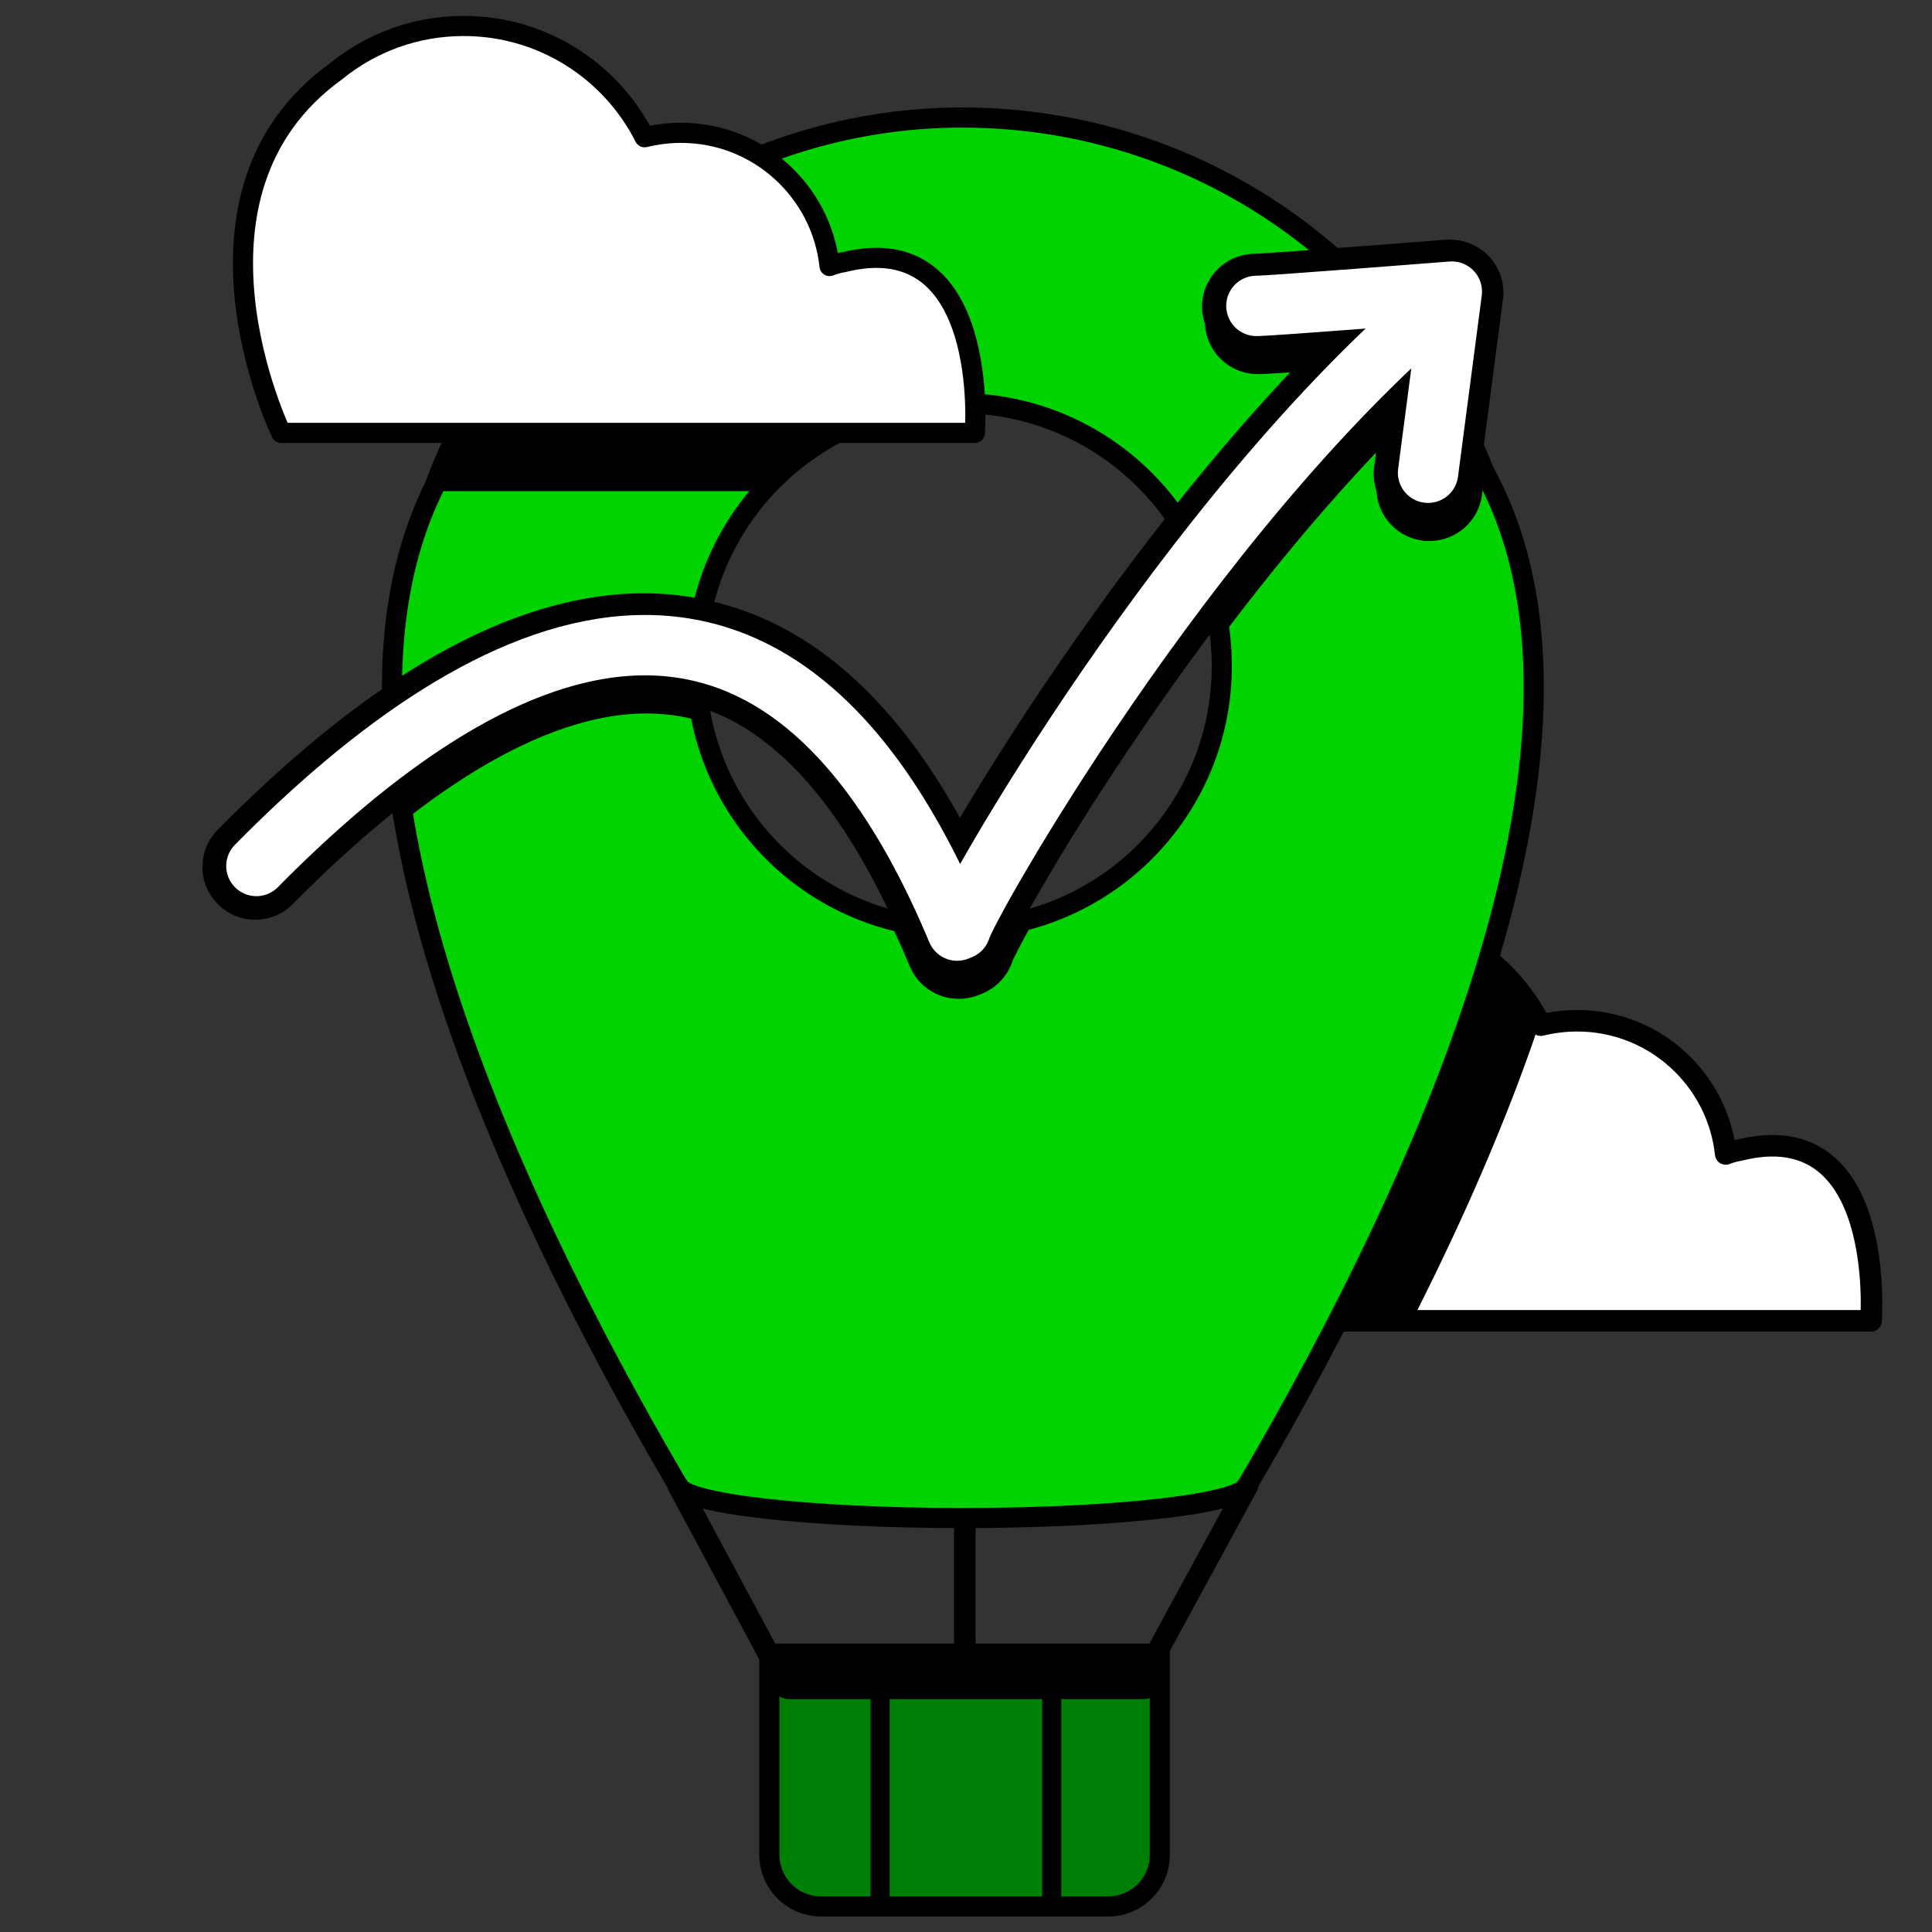 <?xml version="1.0" encoding="UTF-8"?>
<svg xmlns="http://www.w3.org/2000/svg" xmlns:xlink="http://www.w3.org/1999/xlink" id="Layer_2" data-name="Layer 2" viewBox="0 0 96 96">
  <rect x="0" y="0" width="96" height="96" fill="#333333" stroke="none"/>
  <defs>
    <style>
      .cls-1, .cls-2 {
        fill: none;
      }

      .cls-3, .cls-4, .cls-5, .cls-6, .cls-7, .cls-8, .cls-9 {
        stroke: #000;
      }

      .cls-3, .cls-4, .cls-5, .cls-6, .cls-7, .cls-8, .cls-9, .cls-2 {
        stroke-linejoin: round;
      }

      .cls-3, .cls-4, .cls-5, .cls-6, .cls-7, .cls-8, .cls-2 {
        stroke-linecap: round;
      }

      .cls-3, .cls-7 {
        fill: #fff;
      }

      .cls-4, .cls-5, .cls-8 {
        fill: #007f07;
      }

      .cls-10 {
        clip-path: url(#clippath);
      }

      .cls-5 {
        stroke-width: .95px;
      }

      .cls-11 {
        clip-path: url(#clippath-1);
      }

      .cls-12 {
        clip-path: url(#clippath-2);
      }

      .cls-6, .cls-7, .cls-8 {
        stroke-width: 1.07px;
      }

      .cls-9 {
        fill: #00d300;
      }

      .cls-2 {
        stroke: #fff;
        stroke-width: 3px;
      }
    </style>
    <clipPath id="clippath">
      <path class="cls-1" d="m86.39,57.15c-.22.05-.44.11-.64.19-.4-3.72-3.55-6.62-7.38-6.62-.63,0-1.23.08-1.81.22-1.66-3.28-5.06-5.53-8.99-5.53-2.4,0-4.61.84-6.34,2.25h0c-8.46,6.09-2.73,17.97-2.73,17.97h34.47s.8-10.35-6.57-8.47Z"></path>
    </clipPath>
    <clipPath id="clippath-1">
      <path class="cls-1" d="m73.73,23.37c-4.13-10.28-14.17-17.53-25.93-17.53s-22.28,7.63-26.2,18.31c-6.48,13.02,3.1,34.34,12.09,49.67h.02c.22.89,6.45,1.61,14.12,1.61s13.9-.72,14.12-1.61h.02c9.16-15.63,18.96-37.5,11.74-50.46Zm-26.08-3.34c7.22,0,13.06,5.84,13.06,13.06s-5.84,13.06-13.06,13.06-13.06-5.84-13.06-13.06,5.84-13.06,13.06-13.06Z"></path>
    </clipPath>
    <clipPath id="clippath-2">
      <path class="cls-1" d="m73.73,23.37c-4.13-10.28-14.17-17.53-25.93-17.53s-22.28,7.63-26.2,18.31c-6.48,13.02,3.1,34.34,12.09,49.67h.02c.22.89,6.45,1.61,14.12,1.61s13.9-.72,14.12-1.61h.02c9.16-15.63,18.96-37.5,11.74-50.46Zm-26.08-3.34c7.22,0,13.06,5.84,13.06,13.06s-5.84,13.06-13.06,13.06-13.06-5.84-13.06-13.06,5.84-13.06,13.06-13.06Z"></path>
    </clipPath>
  </defs>
  <g id="Layer_2-2" data-name="Layer 2">
    <g>
      <rect class="cls-1" width="96" height="96"></rect>
      <g>
        <g>
          <path class="cls-7" d="m86.39,57.15c-.22.05-.44.11-.64.19-.4-3.72-3.55-6.62-7.38-6.62-.63,0-1.23.08-1.81.22-1.66-3.28-5.06-5.53-8.99-5.53-2.4,0-4.61.84-6.34,2.25h0c-8.46,6.09-2.73,17.97-2.73,17.97h34.47s.8-10.35-6.57-8.47Z"></path>
          <g class="cls-10">
            <path d="m77.06,24.05c-4.13-10.28-14.17-17.53-25.93-17.53s-22.28,7.63-26.2,18.31c-6.48,13.02,3.1,34.34,12.09,49.67h.02c.22.89,6.45,1.61,14.12,1.61s13.9-.72,14.12-1.61h.02c9.16-15.63,18.96-37.5,11.74-50.46Zm-26.08-3.34c7.22,0,13.06,5.84,13.06,13.06s-5.84,13.06-13.06,13.06-13.06-5.84-13.06-13.06,5.84-13.06,13.06-13.06Z"></path>
          </g>
        </g>
        <line class="cls-8" x1="33.7" y1="73.82" x2="38.24" y2="82.28"></line>
        <line class="cls-8" x1="61.99" y1="73.82" x2="57.41" y2="82.24"></line>
        <line class="cls-8" x1="47.94" y1="81.96" x2="47.94" y2="74.59"></line>
        <path class="cls-9" d="m73.73,23.37c-4.13-10.28-14.17-17.53-25.93-17.53s-22.28,7.63-26.2,18.31c-6.48,13.02,3.1,34.34,12.09,49.67h.02c.22.89,6.45,1.61,14.12,1.61s13.9-.72,14.12-1.61h.02c9.16-15.63,18.96-37.5,11.74-50.46Zm-26.08-3.34c7.22,0,13.06,5.84,13.06,13.06s-5.84,13.06-13.06,13.06-13.06-5.84-13.06-13.06,5.84-13.06,13.06-13.06Z"></path>
        <path class="cls-4" d="m38.24,82.17h19.39v9.99c0,1.42-1.15,2.57-2.57,2.57h-14.26c-1.42,0-2.57-1.15-2.57-2.57v-9.99h0Z"></path>
        <g>
          <line class="cls-5" x1="43.73" y1="82.18" x2="43.73" y2="94.25"></line>
          <line class="cls-5" x1="52.26" y1="82.18" x2="52.26" y2="94.25"></line>
        </g>
        <g class="cls-11">
          <path class="cls-6" d="m37.06,15.39c-.22.05-.44.11-.64.19-.4-3.72-3.55-6.62-7.38-6.62-.63,0-1.23.08-1.81.22-1.66-3.28-5.06-5.53-8.99-5.53-2.4,0-4.61.84-6.34,2.25h0c-8.46,6.09-2.73,17.97-2.73,17.97h34.47s.8-10.35-6.57-8.47Z"></path>
        </g>
        <path class="cls-3" d="m41.86,13.03c-.22.05-.44.11-.64.19-.4-3.72-3.55-6.62-7.38-6.62-.63,0-1.23.08-1.81.22-1.66-3.28-5.06-5.53-8.99-5.53-2.4,0-4.61.84-6.34,2.25h0c-8.46,6.09-2.73,17.97-2.73,17.97h34.47s.8-10.35-6.57-8.47Z"></path>
        <g class="cls-12">
          <g>
            <path d="m47.63,49.63c-1.06,0-2.01-.63-2.42-1.61-1.89-4.54-4.08-7.89-6.49-9.97-2.05-1.76-4.15-2.59-6.6-2.6-2.51,0-5.34.94-8.4,2.79-2.83,1.71-5.87,4.2-9.03,7.4-.5.5-1.16.78-1.87.78s-1.35-.27-1.84-.76c-.5-.49-.78-1.15-.78-1.85,0-.7.26-1.36.76-1.86,3.46-3.51,6.85-6.27,10.05-8.21,3.89-2.35,7.64-3.54,11.12-3.54,3.65,0,7.11,1.34,10.03,3.87,2.11,1.82,3.98,4.22,5.68,7.29,1.1-1.86,2.81-4.62,5.06-7.88,4-5.81,10.22-13.96,17.15-19.8.47-.4,1.07-.62,1.69-.62.78,0,1.51.34,2.01.93.93,1.11.79,2.77-.32,3.7-9.46,7.96-17.85,21.08-20.2,24.91-1.38,2.26-2.33,3.96-2.75,4.8-.07.14-.13.26-.16.33-.23.73-.78,1.33-1.49,1.63l-.17.07c-.32.13-.66.2-1.01.2Z"></path>
            <path d="m71.02,26.88c-.11,0-.23,0-.34-.02-.7-.09-1.31-.45-1.74-1s-.61-1.25-.52-1.94l.76-5.79-.93.07c-2.95.22-4.72.35-5.4.38-.15,0-.24.01-.35.01-1.45,0-2.63-1.18-2.63-2.63s1.18-2.63,2.63-2.63c0,0,.98-.06.98-.06.6-.04,1.37-.1,2.21-.16,1.68-.12,3.62-.27,4.9-.37l1.41-.11c.07,0,.14,0,.21,0,.72,0,1.41.3,1.91.82.55.58.8,1.36.7,2.15l-1.18,9c-.17,1.3-1.29,2.28-2.6,2.28Z"></path>
          </g>
        </g>
        <g>
          <g>
            <path d="m47.49,48.91c-1.06,0-2.01-.63-2.42-1.61-1.89-4.54-4.08-7.89-6.49-9.97-2.05-1.76-4.15-2.59-6.6-2.6-2.51,0-5.34.94-8.4,2.79-2.83,1.71-5.87,4.2-9.03,7.4-.5.5-1.16.78-1.87.78s-1.35-.27-1.84-.76c-.5-.49-.78-1.15-.78-1.85,0-.7.26-1.36.76-1.86,3.46-3.51,6.85-6.27,10.05-8.21,3.89-2.35,7.64-3.54,11.12-3.54,3.65,0,7.11,1.34,10.03,3.87,2.11,1.82,3.98,4.22,5.68,7.29,1.1-1.86,2.81-4.62,5.06-7.88,4-5.81,10.22-13.96,17.15-19.8.47-.4,1.07-.62,1.69-.62.78,0,1.51.34,2.01.93.93,1.11.79,2.77-.32,3.7-9.46,7.96-17.85,21.08-20.2,24.91-1.38,2.26-2.33,3.96-2.75,4.8-.07.14-.13.26-.16.33-.23.73-.78,1.33-1.49,1.63l-.17.07c-.32.13-.66.2-1.01.2Z"></path>
            <path d="m70.88,26.16c-.11,0-.23,0-.34-.02-.7-.09-1.31-.45-1.74-1s-.61-1.25-.52-1.94l.76-5.79-.93.07c-2.95.22-4.72.35-5.4.38-.15,0-.24.01-.35.01-1.45,0-2.63-1.18-2.63-2.63s1.18-2.63,2.63-2.63c0,0,.98-.06.98-.06.6-.04,1.37-.1,2.21-.16,1.68-.12,3.62-.27,4.9-.37l1.41-.11c.07,0,.14,0,.21,0,.72,0,1.41.3,1.91.82.55.58.8,1.36.7,2.15l-1.18,9c-.17,1.3-1.29,2.28-2.6,2.28Z"></path>
          </g>
          <g>
            <path class="cls-2" d="m71.66,14.92c-12.76,10.75-23.73,30.26-23.93,31.25l-.17.07c-9.05-21.68-23.21-14.98-34.82-3.21"></path>
            <path class="cls-2" d="m62.43,15.2c.71,0,9.71-.71,9.71-.71l-1.18,9"></path>
          </g>
        </g>
        <rect x="38.17" y="82.35" width="19.67" height="2.08" rx="1.04" ry="1.04"></rect>
      </g>
    </g>
  </g>
</svg>

